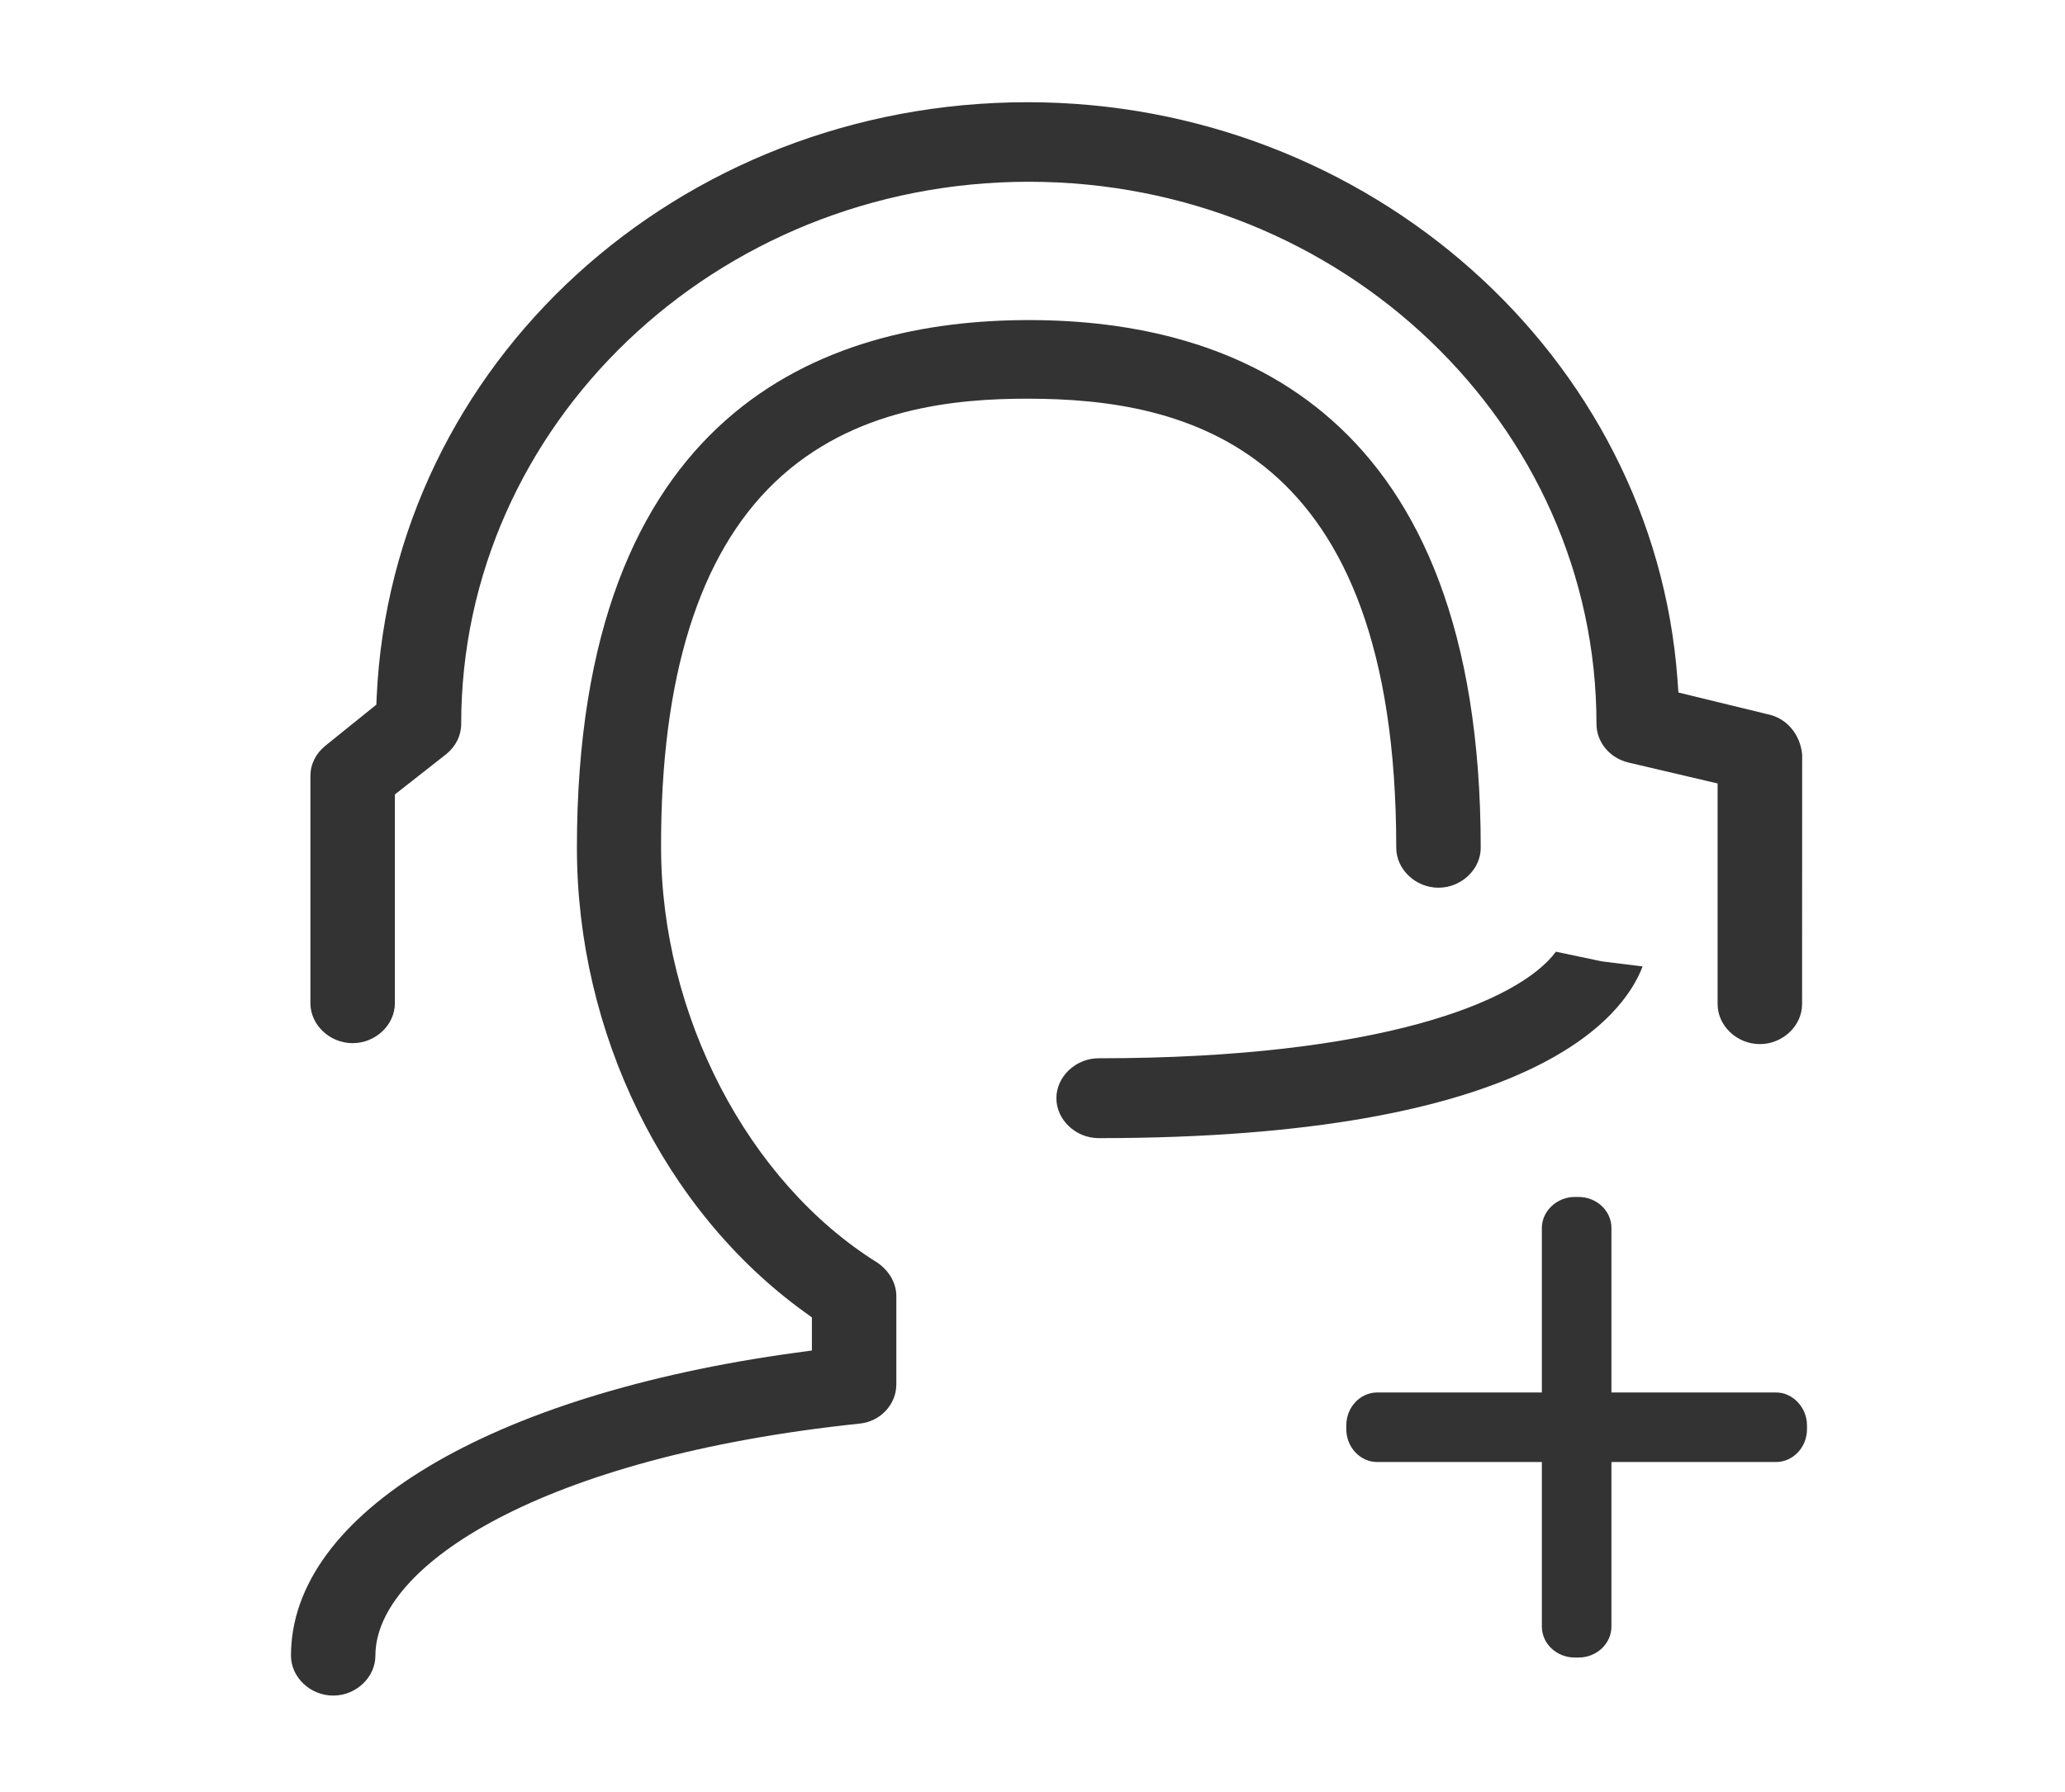 <svg xmlns="http://www.w3.org/2000/svg" xmlns:xlink="http://www.w3.org/1999/xlink" fill="none" version="1.1" width="53" height="46" viewBox="0 0 53 46"><defs><mask id="master_svg0_432_12418" style="mask-type:alpha" maskUnits="objectBoundingBox"><g><rect x="0" y="0" width="53" height="46" rx="0" fill="#FFFFFF" fill-opacity="1"/></g></mask><clipPath id="master_svg1_432_12599"><rect x="5" y="1" width="44" height="44" rx="0"/></clipPath></defs><g mask="url(#master_svg0_432_12418)"><g clip-path="url(#master_svg1_432_12599)"><g><path d="M40.417,42.552C39.952,42.552,39.573,42.195,39.573,41.756L39.573,31.523C39.573,31.092,39.959,30.728,40.417,30.728L40.515,30.728C40.98,30.728,41.359,31.085,41.359,31.523L41.359,41.756C41.359,42.195,40.98,42.552,40.515,42.552L40.417,42.552ZM34.554,36.591C34.554,36.126,34.911,35.747,35.349,35.747L45.582,35.747C46.014,35.747,46.378,36.133,46.378,36.591L46.378,36.689C46.378,37.154,46.021,37.533,45.582,37.533L35.349,37.533C34.911,37.533,34.554,37.154,34.554,36.689L34.554,36.591ZM8.552,43.529C7.964,43.529,7.468,43.059,7.468,42.504C7.468,38.856,12.557,35.803,20.433,34.725L20.838,34.67L20.838,33.82L20.648,33.683C17.045,31.079,14.807,26.512,14.807,21.764C14.807,10.567,21.115,8.217,26.406,8.217C31.697,8.217,38.004,10.567,38.004,21.764C38.004,22.319,37.507,22.789,36.92,22.789C36.332,22.789,35.836,22.319,35.836,21.764C35.836,11.43,30.435,10.235,26.373,10.235C24.551,10.235,21.896,10.458,19.885,12.382C17.938,14.245,16.956,17.397,16.967,21.749C16.967,26.059,19.198,30.345,22.519,32.415C22.821,32.621,23.005,32.942,23.005,33.27L23.005,35.543C23.005,36.058,22.589,36.499,22.058,36.547C13.901,37.404,9.635,40.192,9.635,42.503C9.636,43.059,9.139,43.529,8.552,43.529ZM45.168,26.804C44.58,26.804,44.084,26.334,44.084,25.779L44.084,20.113L41.792,19.575C41.311,19.458,40.975,19.05,40.975,18.584C40.975,10.909,34.439,4.666,26.406,4.666C18.372,4.666,11.837,10.909,11.837,18.584C11.837,18.882,11.701,19.156,11.456,19.358L10.135,20.395L10.135,25.755C10.135,26.311,9.639,26.78,9.051,26.78C8.463,26.78,7.967,26.311,7.967,25.755L7.967,19.92C7.967,19.623,8.102,19.348,8.348,19.147L9.659,18.09L9.668,17.886C10.062,9.328,17.399,2.624,26.373,2.624C35.119,2.624,42.446,9.134,43.054,17.445L43.078,17.778L45.365,18.335C45.851,18.432,46.205,18.847,46.254,19.369L46.252,25.779C46.252,26.334,45.756,26.804,45.168,26.804ZM28.197,29.218C27.61,29.218,27.113,28.748,27.113,28.193C27.113,27.637,27.61,27.168,28.197,27.168C35.39,27.168,38.976,25.724,39.934,24.432L41.117,24.681L42.159,24.81C41.669,26.105,39.326,29.218,28.197,29.218Z" fill="#333333" fill-opacity="1" style="mix-blend-mode:passthrough"/></g></g></g></svg>